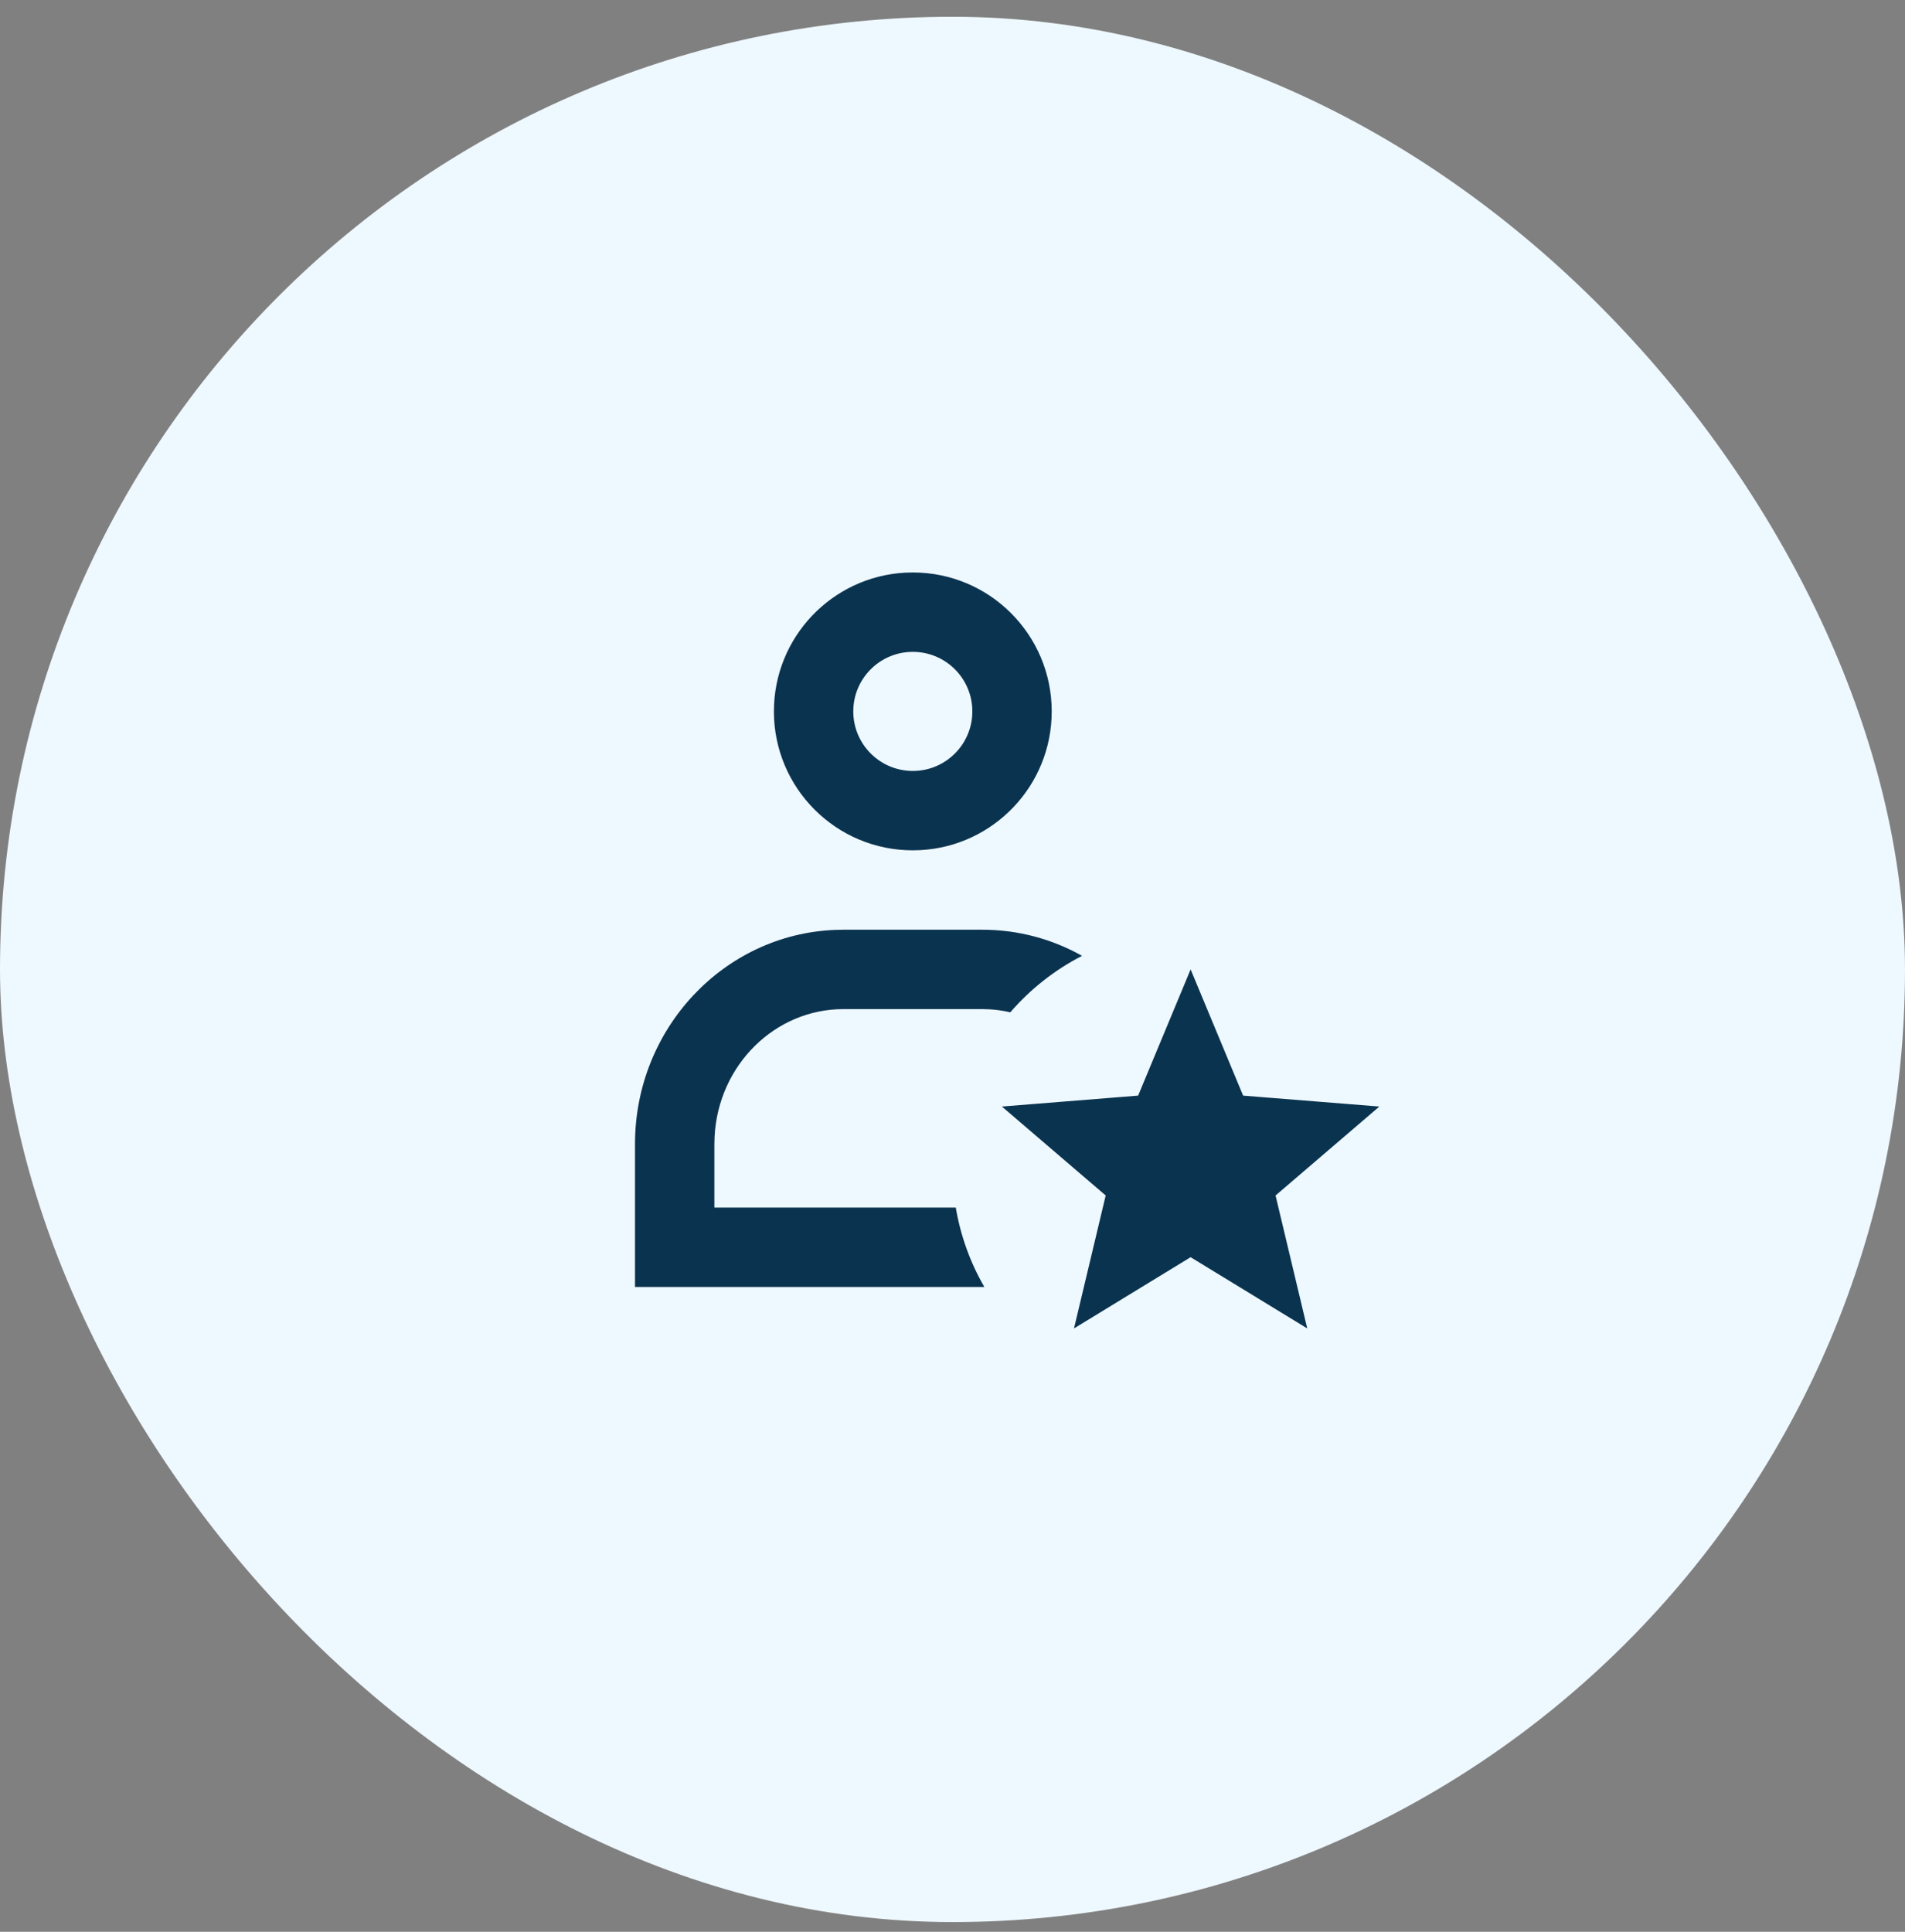 <svg width="72" height="73" viewBox="0 0 72 73" fill="none" xmlns="http://www.w3.org/2000/svg">
<rect x="0" y="0" width="72" height="73" fill="#808080" stroke="none"/>
<rect y="0.633" width="72" height="72" rx="36" fill="#EEF8FF"/>
<path fill-rule="evenodd" clip-rule="evenodd" d="M34.5 21.633C37.4 21.633 39.75 23.983 39.75 26.883C39.75 29.686 37.554 31.976 34.788 32.125L34.5 32.133C31.601 32.133 29.25 29.782 29.25 26.883C29.25 24.08 31.446 21.79 34.212 21.64L34.5 21.633ZM24 48.633H37.204C36.667 47.706 36.302 46.689 36.124 45.633H27V43.233L27.008 42.942C27.152 40.244 29.294 38.133 31.875 38.133H37.125L37.4 38.141C37.668 38.157 37.93 38.195 38.185 38.254C38.944 37.375 39.864 36.651 40.897 36.12C39.777 35.491 38.492 35.133 37.125 35.133H31.875L31.55 35.14C27.352 35.315 24 38.871 24 43.233V48.633ZM32.25 26.883C32.25 25.64 33.257 24.633 34.5 24.633C35.743 24.633 36.75 25.64 36.75 26.883C36.75 28.125 35.743 29.133 34.5 29.133C33.257 29.133 32.25 28.125 32.25 26.883ZM40.592 50.2L45 47.508L49.408 50.2L48.21 45.176L52.133 41.815L46.984 41.402L45 36.633L43.016 41.402L37.867 41.815L41.79 45.176L40.592 50.2Z" fill="#0A334F"/>
</svg>
